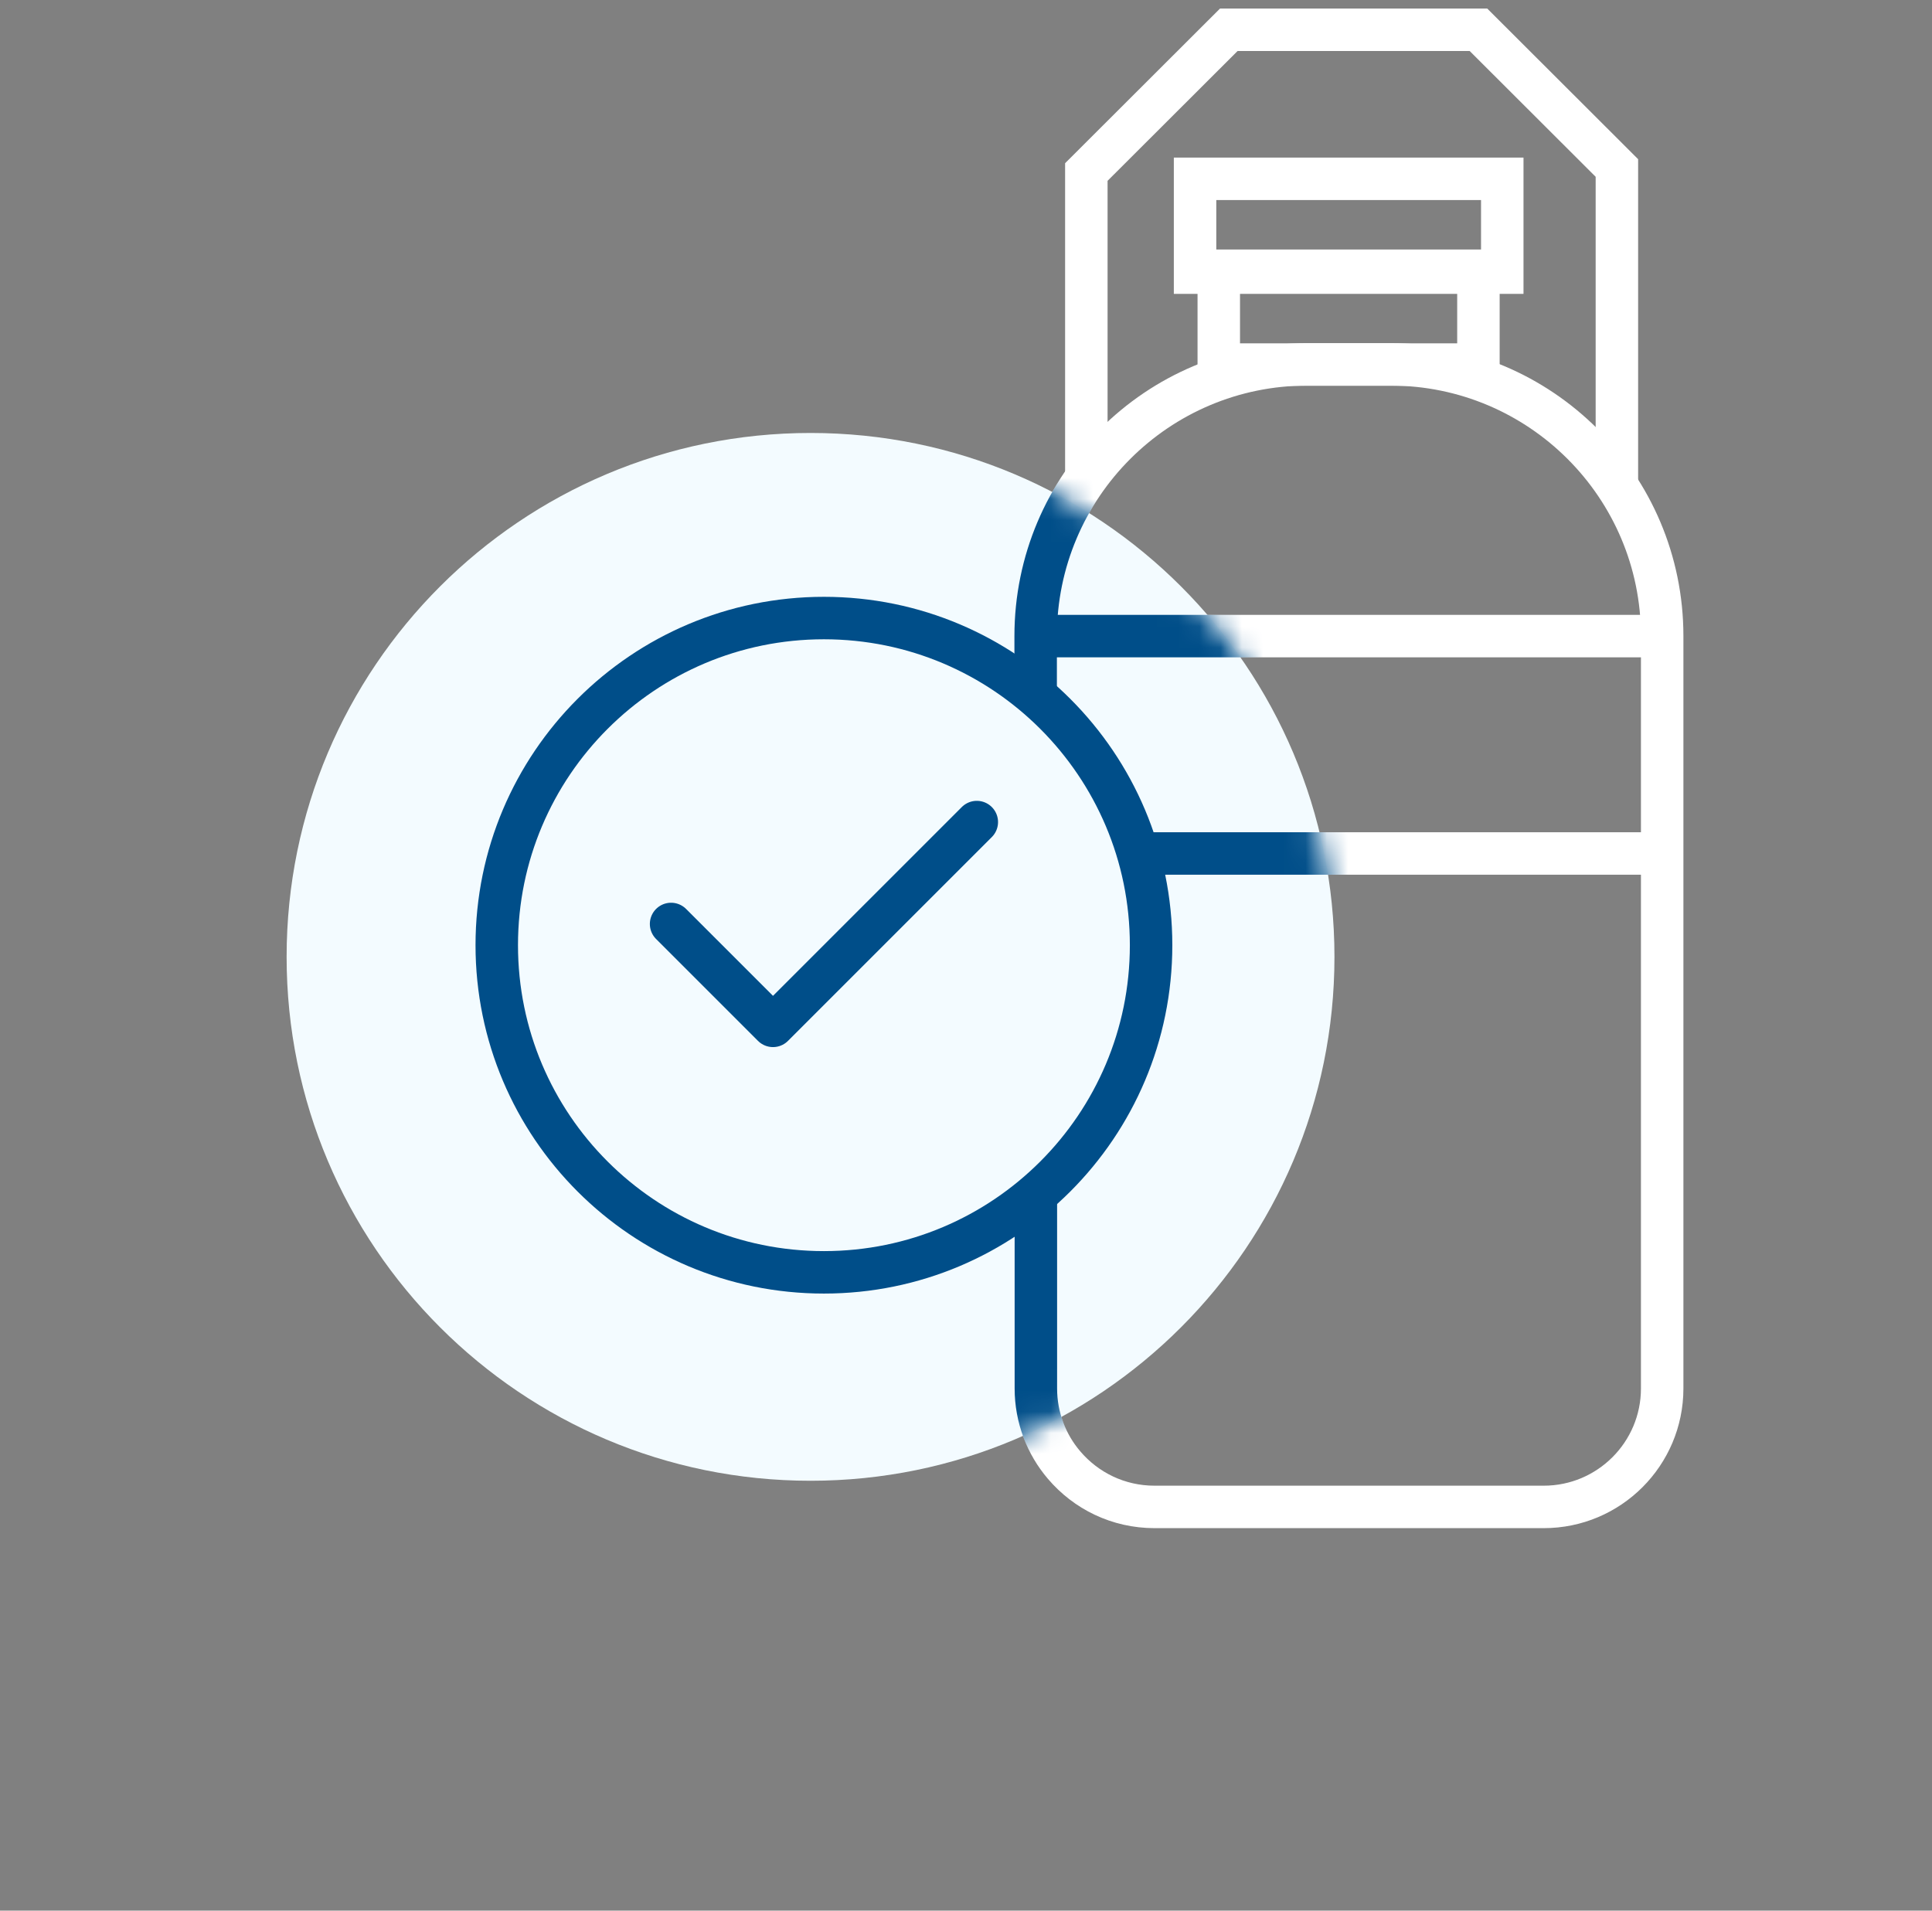 <svg xmlns="http://www.w3.org/2000/svg" width="91" height="90" viewBox="0 0 91 90" fill="none"><rect x="0" y="0" width="91" height="90" fill="#808080" stroke="none"/><path d="M48.781 32.773V29.963C48.781 22.893 54.511 17.163 61.581 17.163H65.491C72.561 17.163 78.291 22.893 78.291 29.963V65.403C78.291 68.483 75.791 70.983 72.711 70.983H54.381C52.671 70.983 51.151 70.223 50.121 69.013C49.291 68.043 48.791 66.773 48.791 65.403V56.283" stroke="white" stroke-width="2" stroke-miterlimit="10"></path><path d="M69.636 12.753H57.406V17.173H69.636V12.753Z" stroke="white" stroke-width="2" stroke-miterlimit="10"></path><path d="M70.759 8.423H56.289V12.843H70.759V8.423Z" stroke="white" stroke-width="2" stroke-miterlimit="10"></path><path d="M51.168 22.713V8.103L57.878 1.403H69.638L76.158 7.913V22.713" stroke="white" stroke-width="2" stroke-miterlimit="10"></path><path d="M48.781 29.963H78.291" stroke="white" stroke-width="2" stroke-miterlimit="10"></path><path d="M53.609 40.203H78.289" stroke="white" stroke-width="2" stroke-miterlimit="10"></path><path d="M38.808 59.933C47.319 59.933 54.218 53.034 54.218 44.523C54.218 36.012 47.319 29.113 38.808 29.113C30.298 29.113 23.398 36.012 23.398 44.523C23.398 53.034 30.298 59.933 38.808 59.933Z" stroke="white" stroke-width="2" stroke-miterlimit="10"></path><path d="M31.609 43.523L36.409 48.323L46.009 38.723" stroke="white" stroke-width="2" stroke-linecap="round" stroke-linejoin="round"></path><path d="M38.178 69.751C51.807 69.751 62.855 58.702 62.855 45.073C62.855 31.444 51.807 20.395 38.178 20.395C24.549 20.395 13.5 31.444 13.5 45.073C13.5 58.702 24.549 69.751 38.178 69.751Z" fill="#F3FBFF"></path><mask id="mask0_3984_8367" style="mask-type:alpha" maskUnits="userSpaceOnUse" x="13" y="20" width="50" height="50"><path d="M38.178 20.845C51.558 20.845 62.405 31.693 62.405 45.073C62.405 58.453 51.558 69.3 38.178 69.3C24.797 69.3 13.95 58.453 13.95 45.073C13.95 31.693 24.797 20.845 38.178 20.845Z" fill="#EF466F" stroke="#004E89" stroke-width="0.901"></path></mask><g mask="url(#mask0_3984_8367)"><path d="M48.781 32.773V29.963C48.781 22.893 54.511 17.163 61.581 17.163H65.491C72.561 17.163 78.291 22.893 78.291 29.963V65.403C78.291 68.483 75.791 70.983 72.711 70.983H54.381C52.671 70.983 51.151 70.223 50.121 69.013C49.291 68.043 48.791 66.773 48.791 65.403V56.283" stroke="#004E89" stroke-width="2" stroke-miterlimit="10"></path><path d="M51.168 22.713V8.103L57.878 1.403H69.638L76.158 7.913V22.713" stroke="#004E89" stroke-width="2" stroke-miterlimit="10"></path><path d="M48.781 29.963H78.291" stroke="#004E89" stroke-width="2" stroke-miterlimit="10"></path><path d="M53.609 40.203H78.289" stroke="#004E89" stroke-width="2" stroke-miterlimit="10"></path><path d="M38.808 59.933C47.319 59.933 54.218 53.034 54.218 44.523C54.218 36.012 47.319 29.113 38.808 29.113C30.298 29.113 23.398 36.012 23.398 44.523C23.398 53.034 30.298 59.933 38.808 59.933Z" stroke="#004E89" stroke-width="2" stroke-miterlimit="10"></path><path d="M31.609 43.523L36.409 48.323L46.009 38.723" stroke="#004E89" stroke-width="2" stroke-linecap="round" stroke-linejoin="round"></path></g></svg>